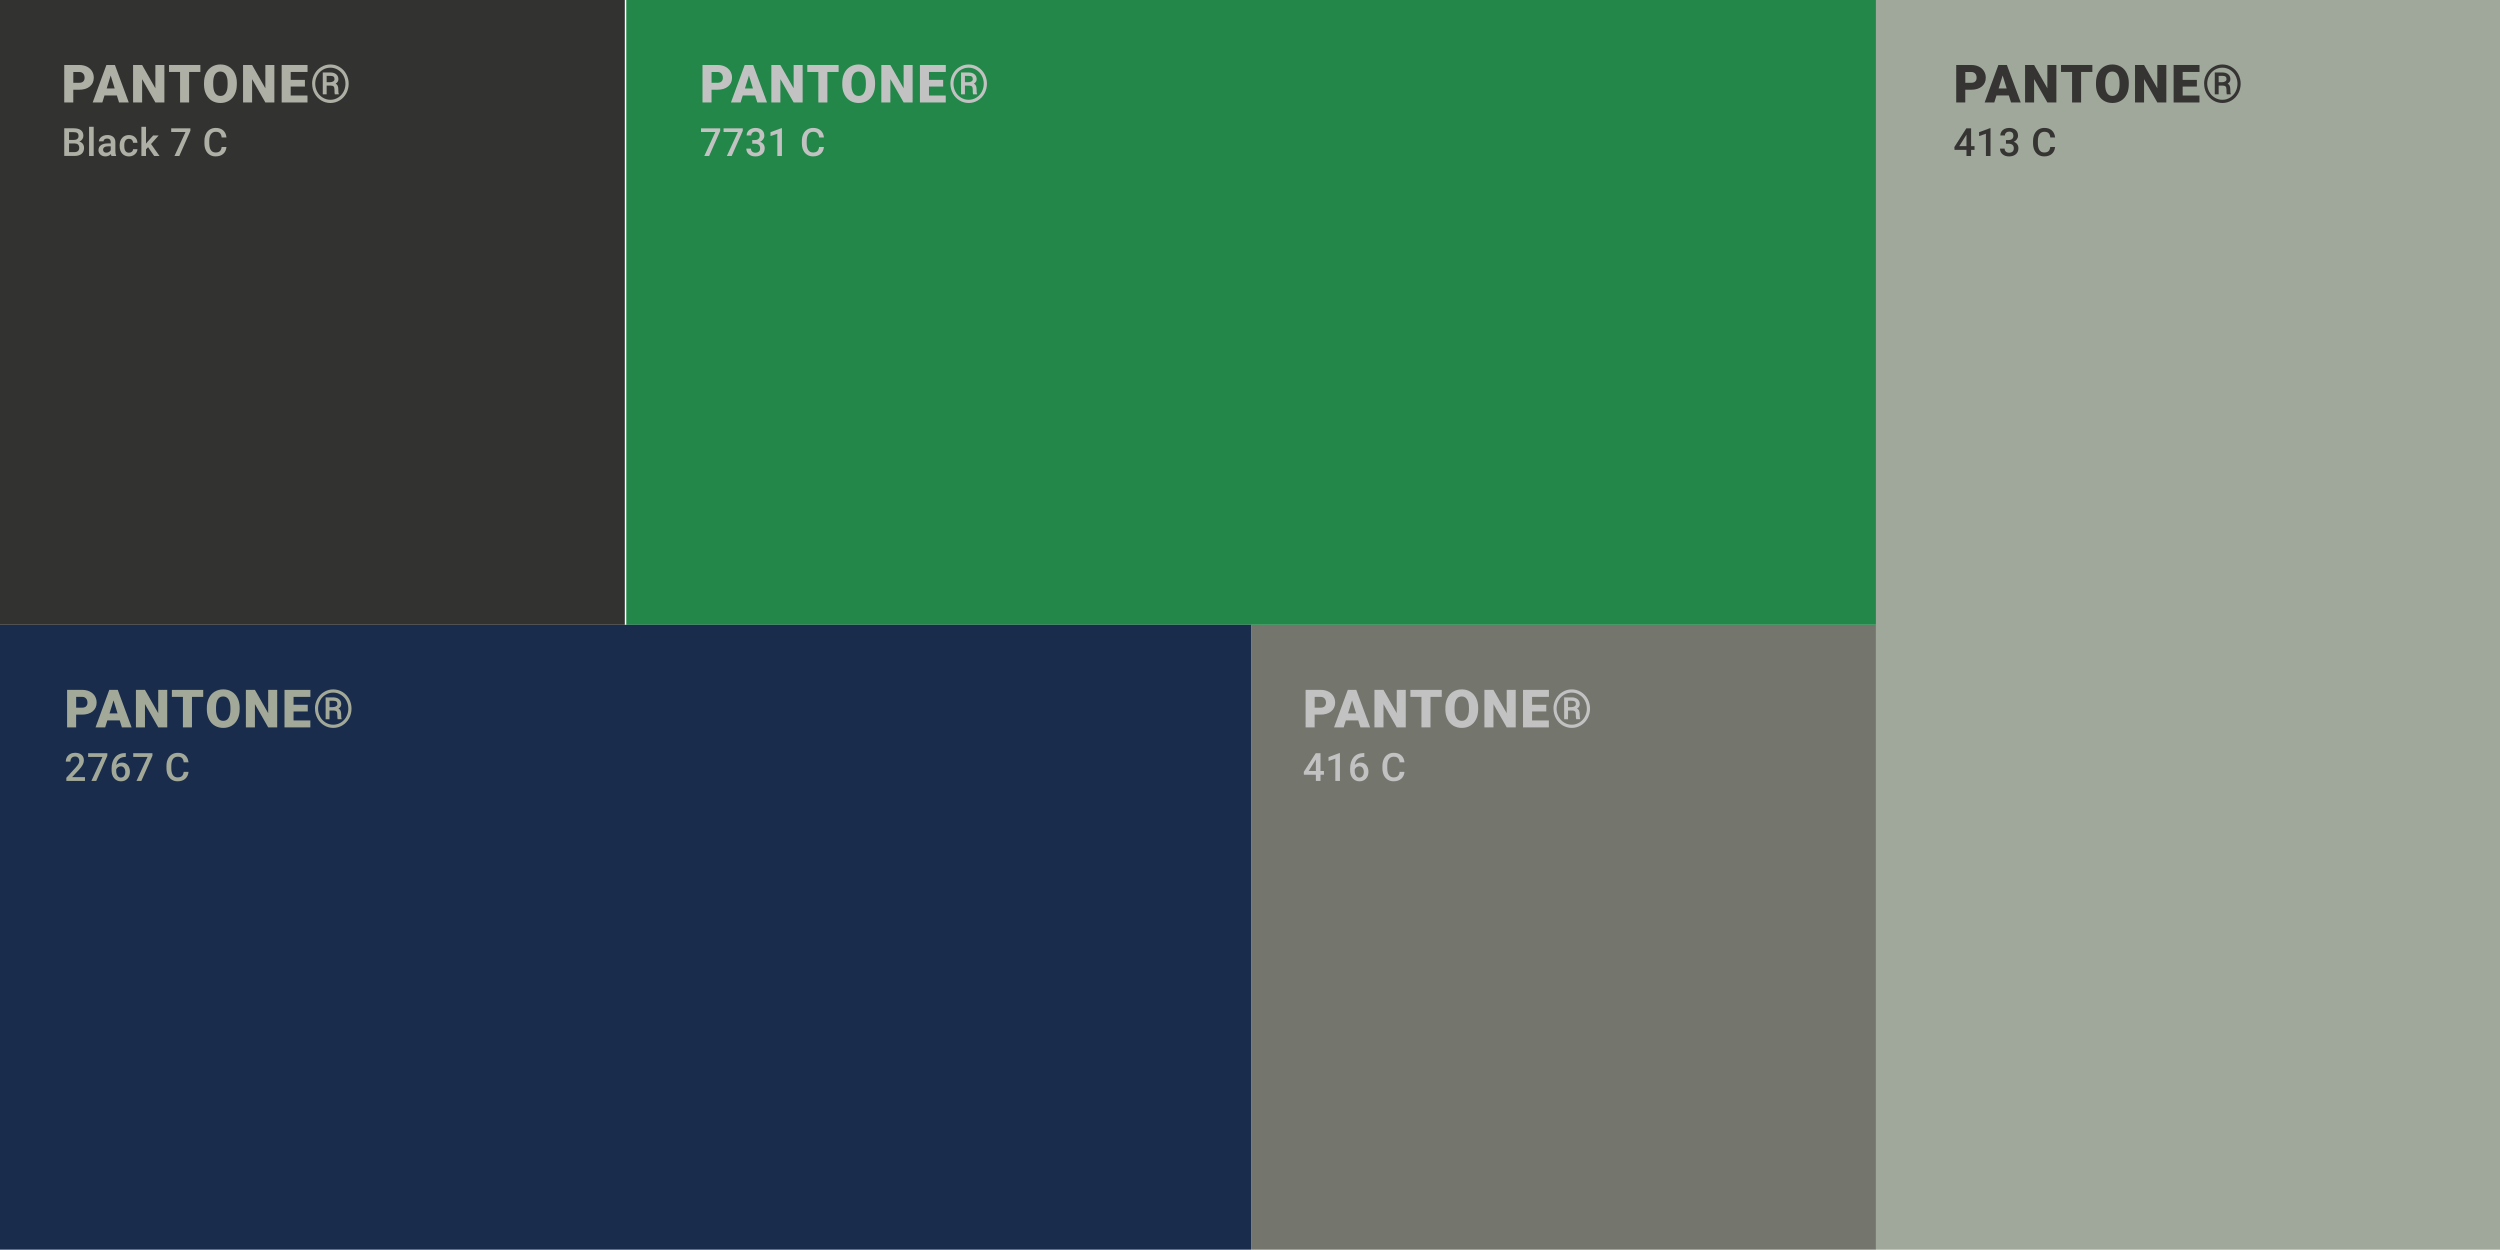 <?xml version="1.0" encoding="UTF-8"?><svg id="a" xmlns="http://www.w3.org/2000/svg" xmlns:xlink="http://www.w3.org/1999/xlink" viewBox="0 0 973.34 486.53"><defs><style>.d{fill:none;}.e{fill:#74756d;}.f{fill:#a0a89b;}.g{fill:#c2c2c2;}.h{fill:#323330;}.i{fill:#aeafa5;}.j{fill:#228748;}.k{fill:#192c4c;}.l{fill:#a3a998;}.m{fill:#353433;}</style><clipPath id="b"><rect class="d" x="1450.46" y="793.84" width="403.79" height="403.79"/></clipPath><clipPath id="c"><rect class="d" x="1450.46" y="793.84" width="756.53" height="402.62"/></clipPath></defs><rect class="f" x="730.36" width="243.26" height="486.53" transform="translate(1703.97 486.53) rotate(180)"/><rect class="e" x="487.09" y="243.26" width="243.27" height="243.26" transform="translate(1217.46 729.79) rotate(180)"/><rect class="j" x="243.83" width="486.54" height="243.26" transform="translate(974.2 243.26) rotate(180)"/><rect class="k" y="243.26" width="487.09" height="243.26" transform="translate(487.09 729.79) rotate(180)"/><rect class="h" x="0" width="243.26" height="243.26" transform="translate(243.26 243.26) rotate(180)"/><g><path class="i" d="M28.53,34.95v4.95h-3.52v-14.6h5.83c1.12,0,2.1,.21,2.96,.62,.86,.41,1.52,1,2,1.75,.47,.76,.71,1.62,.71,2.58,0,1.42-.51,2.56-1.53,3.41-1.02,.85-2.42,1.28-4.2,1.28h-2.25Zm0-2.72h2.31c.68,0,1.2-.17,1.56-.51,.36-.34,.54-.82,.54-1.44,0-.68-.18-1.23-.55-1.63-.37-.41-.87-.62-1.5-.62h-2.35v4.21Z"/><path class="i" d="M45.5,37.17h-4.82l-.84,2.73h-3.76l5.35-14.6h3.31l5.39,14.6h-3.78l-.85-2.73Zm-3.98-2.72h3.14l-1.57-5.06-1.56,5.06Z"/><path class="i" d="M64,39.9h-3.5l-5.17-9.08v9.08h-3.52v-14.6h3.52l5.16,9.08v-9.08h3.51v14.6Z"/><path class="i" d="M78.01,28.02h-4.38v11.88h-3.52v-11.88h-4.3v-2.72h12.2v2.72Z"/><path class="i" d="M92.2,32.9c0,1.42-.26,2.68-.79,3.78-.53,1.1-1.28,1.94-2.25,2.53-.97,.59-2.08,.89-3.32,.89s-2.35-.29-3.31-.86c-.96-.57-1.71-1.39-2.25-2.45-.54-1.06-.82-2.28-.85-3.66v-.82c0-1.43,.26-2.69,.79-3.79,.52-1.09,1.28-1.94,2.26-2.53,.98-.59,2.09-.89,3.34-.89s2.34,.29,3.31,.88c.97,.59,1.72,1.43,2.26,2.51,.54,1.09,.81,2.33,.82,3.73v.67Zm-3.58-.61c0-1.45-.24-2.55-.73-3.3-.48-.75-1.18-1.13-2.08-1.13-1.76,0-2.7,1.32-2.8,3.97v1.07c-.01,1.43,.23,2.53,.7,3.3,.47,.77,1.18,1.15,2.12,1.15s1.57-.38,2.06-1.13c.48-.75,.73-1.84,.73-3.26v-.67Z"/><path class="i" d="M106.82,39.9h-3.5l-5.17-9.08v9.08h-3.52v-14.6h3.52l5.16,9.08v-9.08h3.51v14.6Z"/><path class="i" d="M118.71,33.7h-5.53v3.49h6.54v2.71h-10.06v-14.6h10.08v2.72h-6.56v3.08h5.53v2.61Z"/><path class="i" d="M121.51,32.59c0-1.35,.31-2.6,.94-3.76,.62-1.16,1.49-2.07,2.6-2.73,1.11-.67,2.3-1,3.58-1s2.48,.33,3.58,1c1.11,.67,1.97,1.58,2.6,2.73,.62,1.16,.94,2.41,.94,3.76s-.32,2.63-.95,3.79c-.64,1.16-1.5,2.07-2.6,2.73-1.1,.66-2.29,.99-3.56,.99s-2.48-.33-3.58-1c-1.1-.67-1.96-1.58-2.59-2.74-.63-1.16-.94-2.41-.94-3.77Zm1.22,0c0,1.1,.25,2.13,.75,3.09,.5,.96,1.2,1.72,2.12,2.3,.92,.58,1.92,.87,3.03,.87s2.1-.29,3.01-.86c.91-.57,1.62-1.34,2.12-2.3,.5-.96,.75-1.99,.75-3.1s-.25-2.14-.75-3.09c-.5-.95-1.21-1.71-2.13-2.29-.92-.57-1.92-.86-3.01-.86s-2.05,.27-2.96,.82c-.91,.55-1.63,1.3-2.15,2.27-.52,.96-.78,2.01-.78,3.15Zm4.45,.76v3.38h-1.51v-8.52h2.82c1.03,0,1.83,.23,2.4,.7s.86,1.12,.86,1.94c0,.74-.36,1.3-1.07,1.7,.39,.21,.66,.51,.81,.88,.15,.37,.23,.84,.23,1.39s.01,.94,.04,1.17c.02,.23,.07,.42,.14,.57v.16h-1.55c-.09-.23-.13-.88-.13-1.95,0-.51-.11-.87-.33-1.1s-.59-.34-1.1-.34h-1.58Zm0-1.34h1.28c.51,0,.93-.11,1.27-.32,.34-.21,.51-.49,.51-.85,0-.47-.12-.8-.36-1-.24-.2-.67-.3-1.29-.31h-1.41v2.47Z"/><path class="i" d="M25.01,60.74v-10.79h3.7c1.22,0,2.15,.24,2.79,.73,.64,.49,.96,1.22,.96,2.19,0,.49-.13,.94-.4,1.33-.27,.4-.66,.7-1.17,.92,.58,.16,1.03,.46,1.35,.89,.32,.44,.48,.96,.48,1.57,0,1.01-.32,1.79-.97,2.33-.65,.54-1.58,.81-2.79,.81h-3.93Zm1.87-6.25h1.84c.58,0,1.04-.13,1.37-.4,.33-.26,.49-.64,.49-1.12,0-.53-.15-.92-.46-1.16-.3-.24-.78-.36-1.42-.36h-1.82v3.03Zm0,1.38v3.37h2.08c.59,0,1.05-.15,1.38-.44,.33-.29,.5-.7,.5-1.22,0-1.12-.57-1.69-1.72-1.72h-2.24Z"/><path class="i" d="M36.48,60.74h-1.8v-11.38h1.8v11.38Z"/><path class="i" d="M43.38,60.74c-.08-.15-.15-.4-.21-.75-.57,.6-1.27,.9-2.1,.9s-1.46-.23-1.97-.69c-.51-.46-.76-1.03-.76-1.7,0-.85,.32-1.51,.95-1.97,.63-.46,1.54-.69,2.72-.69h1.1v-.53c0-.42-.12-.75-.35-1-.23-.25-.59-.37-1.06-.37-.41,0-.75,.1-1.01,.31-.26,.21-.39,.47-.39,.78h-1.8c0-.44,.15-.85,.44-1.23,.29-.38,.69-.68,1.19-.9,.5-.22,1.06-.33,1.68-.33,.94,0,1.69,.24,2.25,.71,.56,.47,.84,1.13,.86,1.99v3.62c0,.72,.1,1.3,.3,1.73v.13h-1.84Zm-1.98-1.3c.36,0,.69-.09,1-.26,.31-.17,.55-.41,.71-.7v-1.51h-.97c-.67,0-1.17,.12-1.5,.35-.34,.23-.5,.56-.5,.99,0,.35,.11,.62,.34,.83,.23,.21,.54,.31,.92,.31Z"/><path class="i" d="M50.24,59.45c.45,0,.82-.13,1.12-.39s.45-.59,.47-.97h1.7c-.02,.5-.18,.96-.47,1.4-.29,.43-.69,.77-1.19,1.03-.5,.25-1.04,.38-1.62,.38-1.12,0-2.01-.36-2.67-1.09-.66-.73-.99-1.73-.99-3.01v-.19c0-1.22,.33-2.2,.98-2.93,.65-.73,1.54-1.1,2.67-1.1,.95,0,1.73,.28,2.33,.83s.92,1.29,.94,2.19h-1.7c-.02-.46-.18-.84-.47-1.13-.29-.3-.67-.44-1.12-.44-.58,0-1.03,.21-1.35,.63-.32,.42-.48,1.06-.48,1.92v.29c0,.87,.16,1.52,.47,1.95,.31,.43,.77,.64,1.36,.64Z"/><path class="i" d="M57.65,57.3l-.8,.82v2.62h-1.8v-11.38h1.8v6.57l.56-.7,2.22-2.5h2.16l-2.98,3.34,3.3,4.68h-2.08l-2.38-3.44Z"/><path class="i" d="M74.12,50.95l-4.31,9.79h-1.89l4.31-9.34h-5.58v-1.44h7.48v1Z"/><path class="i" d="M88.17,57.23c-.11,1.15-.53,2.05-1.27,2.69-.74,.64-1.73,.97-2.96,.97-.86,0-1.62-.2-2.27-.61-.65-.41-1.16-.99-1.52-1.74-.36-.75-.54-1.62-.56-2.62v-1.01c0-1.02,.18-1.91,.54-2.69,.36-.78,.88-1.37,1.55-1.79,.67-.42,1.45-.63,2.34-.63,1.19,0,2.15,.32,2.88,.97s1.15,1.56,1.27,2.74h-1.87c-.09-.78-.31-1.33-.68-1.68-.36-.34-.9-.52-1.6-.52-.82,0-1.44,.3-1.88,.89s-.66,1.47-.67,2.62v.96c0,1.17,.21,2.06,.63,2.67,.42,.61,1.03,.92,1.83,.92,.74,0,1.29-.17,1.66-.5s.61-.88,.7-1.65h1.87Z"/></g><g><path class="l" d="M29.64,278.24v4.95h-3.52v-14.6h5.83c1.12,0,2.1,.21,2.96,.62,.86,.41,1.52,1,2,1.75,.47,.76,.71,1.62,.71,2.58,0,1.42-.51,2.56-1.53,3.41-1.02,.85-2.42,1.28-4.2,1.28h-2.25Zm0-2.72h2.31c.68,0,1.2-.17,1.56-.51,.36-.34,.54-.82,.54-1.44,0-.68-.18-1.23-.55-1.63-.37-.41-.87-.62-1.5-.62h-2.35v4.21Z"/><path class="l" d="M46.61,280.47h-4.82l-.84,2.73h-3.76l5.35-14.6h3.31l5.39,14.6h-3.78l-.85-2.73Zm-3.98-2.72h3.14l-1.57-5.06-1.56,5.06Z"/><path class="l" d="M65.11,283.2h-3.5l-5.17-9.08v9.08h-3.52v-14.6h3.52l5.16,9.08v-9.08h3.51v14.6Z"/><path class="l" d="M79.12,271.32h-4.38v11.88h-3.52v-11.88h-4.3v-2.72h12.2v2.72Z"/><path class="l" d="M93.3,276.2c0,1.42-.26,2.68-.79,3.78-.53,1.1-1.28,1.94-2.25,2.53-.97,.59-2.08,.89-3.32,.89s-2.35-.29-3.31-.86c-.96-.57-1.71-1.39-2.25-2.45-.54-1.06-.82-2.28-.85-3.66v-.82c0-1.43,.26-2.69,.79-3.79,.52-1.09,1.28-1.94,2.26-2.53,.98-.59,2.09-.89,3.34-.89s2.34,.29,3.31,.88c.97,.59,1.72,1.43,2.26,2.51,.54,1.09,.81,2.33,.82,3.73v.67Zm-3.58-.61c0-1.45-.24-2.55-.73-3.3-.48-.75-1.18-1.13-2.08-1.13-1.76,0-2.7,1.32-2.8,3.97v1.07c-.01,1.43,.23,2.53,.7,3.3,.47,.77,1.18,1.15,2.12,1.15s1.57-.38,2.06-1.13c.48-.75,.73-1.84,.73-3.26v-.67Z"/><path class="l" d="M107.92,283.2h-3.5l-5.17-9.08v9.08h-3.52v-14.6h3.52l5.16,9.08v-9.08h3.51v14.6Z"/><path class="l" d="M119.82,277h-5.53v3.49h6.54v2.71h-10.06v-14.6h10.08v2.72h-6.56v3.08h5.53v2.61Z"/><path class="l" d="M122.62,275.89c0-1.35,.31-2.6,.94-3.76,.62-1.16,1.49-2.07,2.6-2.73,1.11-.67,2.3-1,3.58-1s2.48,.33,3.58,1c1.11,.67,1.97,1.58,2.6,2.73,.62,1.16,.94,2.41,.94,3.76s-.32,2.63-.95,3.79c-.64,1.16-1.5,2.07-2.6,2.73-1.1,.66-2.29,.99-3.56,.99s-2.48-.33-3.58-1c-1.1-.67-1.96-1.58-2.59-2.74-.63-1.16-.94-2.41-.94-3.77Zm1.22,0c0,1.1,.25,2.13,.75,3.09,.5,.96,1.2,1.72,2.12,2.3,.92,.58,1.92,.87,3.03,.87s2.1-.29,3.01-.86c.91-.57,1.62-1.34,2.12-2.3,.5-.96,.75-1.99,.75-3.1s-.25-2.14-.75-3.09c-.5-.95-1.21-1.71-2.13-2.29-.92-.57-1.92-.86-3.01-.86s-2.05,.27-2.96,.82c-.91,.55-1.63,1.3-2.15,2.27s-.78,2.01-.78,3.15Zm4.45,.76v3.38h-1.51v-8.52h2.82c1.03,0,1.83,.23,2.4,.7s.86,1.12,.86,1.94c0,.74-.36,1.3-1.07,1.7,.39,.21,.66,.51,.81,.88,.15,.37,.23,.84,.23,1.39s.01,.94,.04,1.17c.02,.23,.07,.42,.14,.57v.16h-1.55c-.09-.23-.13-.88-.13-1.95,0-.51-.11-.87-.33-1.1s-.59-.34-1.1-.34h-1.58Zm0-1.34h1.28c.51,0,.93-.11,1.27-.32,.34-.21,.51-.49,.51-.85,0-.47-.12-.8-.36-1-.24-.2-.67-.3-1.29-.31h-1.41v2.47Z"/><path class="l" d="M33.08,304.04h-7.25v-1.24l3.59-3.92c.52-.58,.89-1.06,1.11-1.45,.22-.39,.33-.78,.33-1.17,0-.51-.14-.93-.43-1.25-.29-.32-.68-.47-1.17-.47-.58,0-1.04,.18-1.36,.53-.32,.36-.48,.84-.48,1.46h-1.8c0-.66,.15-1.25,.45-1.77,.3-.53,.73-.94,1.28-1.23s1.2-.44,1.92-.44c1.05,0,1.87,.26,2.48,.79,.61,.53,.91,1.25,.91,2.18,0,.54-.15,1.1-.46,1.69s-.8,1.26-1.49,2.01l-2.64,2.82h5.01v1.44Z"/><path class="l" d="M41.78,294.25l-4.31,9.79h-1.89l4.31-9.34h-5.58v-1.44h7.48v1Z"/><path class="l" d="M48.98,293.2v1.49h-.22c-1.01,.02-1.81,.29-2.42,.83-.6,.54-.96,1.3-1.07,2.29,.58-.61,1.32-.91,2.22-.91,.95,0,1.71,.34,2.26,1.01,.55,.67,.83,1.54,.83,2.6s-.32,1.98-.97,2.66c-.64,.68-1.49,1.02-2.54,1.02s-1.95-.4-2.62-1.19c-.67-.8-1-1.84-1-3.13v-.62c0-1.89,.46-3.37,1.38-4.45,.92-1.07,2.25-1.61,3.98-1.61h.19Zm-1.93,5.15c-.4,0-.76,.11-1.09,.33-.33,.22-.57,.52-.72,.89v.55c0,.8,.17,1.44,.5,1.91,.34,.47,.77,.71,1.3,.71s.96-.2,1.27-.6c.31-.4,.47-.93,.47-1.58s-.16-1.18-.47-1.59c-.32-.41-.74-.62-1.26-.62Z"/><path class="l" d="M59.34,294.25l-4.31,9.79h-1.89l4.31-9.34h-5.58v-1.44h7.48v1Z"/><path class="l" d="M73.39,300.53c-.11,1.15-.53,2.05-1.27,2.69s-1.73,.97-2.96,.97c-.86,0-1.62-.2-2.27-.61-.65-.41-1.16-.99-1.52-1.74s-.54-1.62-.56-2.62v-1.01c0-1.02,.18-1.91,.54-2.69,.36-.78,.88-1.37,1.55-1.79,.67-.42,1.45-.63,2.34-.63,1.19,0,2.15,.32,2.88,.97,.73,.64,1.15,1.56,1.27,2.74h-1.87c-.09-.78-.31-1.33-.68-1.68-.36-.34-.9-.52-1.6-.52-.82,0-1.44,.3-1.88,.89-.44,.6-.66,1.47-.67,2.62v.96c0,1.17,.21,2.06,.63,2.67,.42,.61,1.03,.92,1.83,.92,.74,0,1.29-.17,1.66-.5s.61-.88,.7-1.65h1.87Z"/></g><g><path class="g" d="M277.03,34.95v4.95h-3.52v-14.6h5.83c1.12,0,2.1,.21,2.96,.62,.86,.41,1.52,1,2,1.75,.47,.76,.71,1.62,.71,2.58,0,1.42-.51,2.56-1.53,3.41-1.02,.85-2.42,1.28-4.2,1.28h-2.25Zm0-2.72h2.31c.68,0,1.2-.17,1.56-.51,.36-.34,.54-.82,.54-1.44,0-.68-.18-1.23-.55-1.63-.37-.41-.87-.62-1.5-.62h-2.35v4.21Z"/><path class="g" d="M294,37.17h-4.82l-.84,2.73h-3.76l5.35-14.6h3.31l5.39,14.6h-3.78l-.85-2.73Zm-3.98-2.72h3.14l-1.57-5.06-1.56,5.06Z"/><path class="g" d="M312.5,39.9h-3.5l-5.17-9.08v9.08h-3.52v-14.6h3.52l5.16,9.08v-9.08h3.51v14.6Z"/><path class="g" d="M326.51,28.02h-4.38v11.88h-3.52v-11.88h-4.3v-2.72h12.2v2.72Z"/><path class="g" d="M340.69,32.9c0,1.42-.26,2.68-.79,3.78-.53,1.1-1.28,1.94-2.25,2.53-.97,.59-2.08,.89-3.32,.89s-2.35-.29-3.31-.86c-.96-.57-1.71-1.39-2.25-2.45-.54-1.06-.82-2.28-.85-3.66v-.82c0-1.43,.26-2.69,.79-3.79,.52-1.09,1.28-1.94,2.26-2.53,.98-.59,2.09-.89,3.34-.89s2.34,.29,3.31,.88c.97,.59,1.72,1.43,2.26,2.51,.54,1.09,.81,2.33,.82,3.73v.67Zm-3.58-.61c0-1.45-.24-2.55-.73-3.3s-1.18-1.13-2.08-1.13c-1.76,0-2.7,1.32-2.8,3.97v1.07c-.01,1.43,.23,2.53,.7,3.3,.47,.77,1.18,1.15,2.12,1.15s1.57-.38,2.06-1.13c.48-.75,.73-1.84,.73-3.26v-.67Z"/><path class="g" d="M355.32,39.9h-3.5l-5.17-9.08v9.08h-3.52v-14.6h3.52l5.16,9.08v-9.08h3.51v14.6Z"/><path class="g" d="M367.21,33.7h-5.53v3.49h6.54v2.71h-10.06v-14.6h10.08v2.72h-6.56v3.08h5.53v2.61Z"/><path class="g" d="M370.01,32.59c0-1.35,.31-2.6,.94-3.76,.62-1.16,1.49-2.07,2.6-2.73,1.11-.67,2.3-1,3.58-1s2.48,.33,3.58,1c1.11,.67,1.97,1.58,2.6,2.73,.62,1.16,.94,2.41,.94,3.76s-.32,2.63-.95,3.79c-.64,1.16-1.5,2.07-2.6,2.73-1.1,.66-2.29,.99-3.56,.99s-2.48-.33-3.58-1c-1.1-.67-1.96-1.58-2.59-2.74-.63-1.16-.94-2.41-.94-3.77Zm1.22,0c0,1.1,.25,2.13,.75,3.09,.5,.96,1.2,1.72,2.12,2.3,.92,.58,1.92,.87,3.03,.87s2.1-.29,3.01-.86c.91-.57,1.62-1.34,2.12-2.3,.5-.96,.75-1.99,.75-3.1s-.25-2.14-.75-3.09c-.5-.95-1.21-1.71-2.13-2.29-.92-.57-1.92-.86-3.01-.86s-2.05,.27-2.96,.82c-.91,.55-1.63,1.3-2.15,2.27-.52,.96-.78,2.01-.78,3.15Zm4.45,.76v3.38h-1.51v-8.52h2.82c1.03,0,1.83,.23,2.4,.7,.57,.47,.86,1.12,.86,1.94,0,.74-.36,1.3-1.07,1.7,.39,.21,.66,.51,.81,.88,.15,.37,.23,.84,.23,1.39s.01,.94,.04,1.17c.02,.23,.07,.42,.14,.57v.16h-1.55c-.09-.23-.13-.88-.13-1.95,0-.51-.11-.87-.33-1.1s-.59-.34-1.1-.34h-1.58Zm0-1.34h1.28c.51,0,.93-.11,1.27-.32s.51-.49,.51-.85c0-.47-.12-.8-.36-1-.24-.2-.67-.3-1.29-.31h-1.41v2.47Z"/><path class="g" d="M280.4,50.95l-4.31,9.79h-1.89l4.31-9.34h-5.58v-1.44h7.48v1Z"/><path class="g" d="M289.18,50.95l-4.31,9.79h-1.89l4.31-9.34h-5.58v-1.44h7.48v1Z"/><path class="g" d="M292.86,54.52h1.1c.55,0,.99-.15,1.32-.43,.32-.28,.49-.69,.49-1.22s-.13-.91-.4-1.2c-.27-.28-.68-.43-1.23-.43-.48,0-.88,.14-1.19,.42-.31,.28-.47,.64-.47,1.09h-1.8c0-.55,.15-1.06,.44-1.51,.29-.45,.7-.81,1.23-1.06s1.12-.38,1.77-.38c1.08,0,1.92,.27,2.54,.81,.62,.54,.92,1.29,.92,2.26,0,.48-.15,.94-.46,1.37-.31,.43-.71,.75-1.2,.97,.59,.2,1.04,.52,1.35,.96,.31,.43,.46,.95,.46,1.56,0,.97-.33,1.74-1,2.31-.66,.57-1.54,.86-2.62,.86s-1.89-.28-2.55-.83-.99-1.29-.99-2.21h1.8c0,.47,.16,.86,.48,1.16s.75,.44,1.29,.44,1-.15,1.32-.44c.32-.3,.48-.73,.48-1.29s-.17-1.01-.5-1.31c-.34-.31-.83-.46-1.5-.46h-1.06v-1.42Z"/><path class="g" d="M304.43,60.74h-1.79v-8.67l-2.65,.9v-1.51l4.21-1.55h.23v10.83Z"/><path class="g" d="M320.78,57.23c-.11,1.15-.53,2.05-1.27,2.69-.74,.64-1.73,.97-2.96,.97-.86,0-1.62-.2-2.27-.61-.65-.41-1.16-.99-1.52-1.74s-.54-1.62-.56-2.62v-1.01c0-1.02,.18-1.91,.54-2.69,.36-.78,.88-1.37,1.55-1.79,.67-.42,1.45-.63,2.34-.63,1.19,0,2.15,.32,2.88,.97s1.15,1.56,1.27,2.74h-1.87c-.09-.78-.31-1.33-.68-1.68-.36-.34-.9-.52-1.6-.52-.82,0-1.44,.3-1.88,.89-.44,.6-.66,1.47-.67,2.62v.96c0,1.17,.21,2.06,.63,2.67,.42,.61,1.03,.92,1.83,.92,.74,0,1.29-.17,1.66-.5s.61-.88,.7-1.65h1.87Z"/></g><g><path class="g" d="M511.84,278.24v4.95h-3.52v-14.6h5.83c1.12,0,2.1,.21,2.96,.62,.86,.41,1.52,1,2,1.75,.47,.76,.71,1.62,.71,2.58,0,1.42-.51,2.56-1.53,3.41-1.02,.85-2.42,1.28-4.2,1.28h-2.25Zm0-2.72h2.31c.68,0,1.2-.17,1.56-.51,.36-.34,.54-.82,.54-1.44,0-.68-.18-1.23-.55-1.63-.37-.41-.87-.62-1.5-.62h-2.35v4.21Z"/><path class="g" d="M528.81,280.47h-4.82l-.84,2.73h-3.76l5.35-14.6h3.31l5.39,14.6h-3.78l-.85-2.73Zm-3.98-2.72h3.14l-1.57-5.06-1.56,5.06Z"/><path class="g" d="M547.31,283.2h-3.5l-5.17-9.08v9.08h-3.52v-14.6h3.52l5.16,9.08v-9.08h3.51v14.6Z"/><path class="g" d="M561.32,271.32h-4.38v11.88h-3.52v-11.88h-4.3v-2.72h12.2v2.72Z"/><path class="g" d="M575.5,276.2c0,1.42-.26,2.68-.79,3.78-.53,1.1-1.28,1.94-2.25,2.53-.97,.59-2.08,.89-3.32,.89s-2.35-.29-3.31-.86c-.96-.57-1.71-1.39-2.25-2.45-.54-1.06-.82-2.28-.85-3.66v-.82c0-1.43,.26-2.69,.79-3.79,.52-1.09,1.28-1.94,2.26-2.53,.98-.59,2.09-.89,3.34-.89s2.34,.29,3.31,.88c.97,.59,1.72,1.43,2.26,2.51,.54,1.09,.81,2.33,.82,3.73v.67Zm-3.58-.61c0-1.45-.24-2.55-.73-3.3s-1.18-1.13-2.08-1.13c-1.76,0-2.7,1.32-2.8,3.97v1.07c-.01,1.43,.23,2.53,.7,3.3,.47,.77,1.18,1.15,2.12,1.15s1.57-.38,2.06-1.13c.48-.75,.73-1.84,.73-3.26v-.67Z"/><path class="g" d="M590.12,283.2h-3.5l-5.17-9.08v9.08h-3.52v-14.6h3.52l5.16,9.08v-9.08h3.51v14.6Z"/><path class="g" d="M602.02,277h-5.53v3.49h6.54v2.71h-10.06v-14.6h10.08v2.72h-6.56v3.08h5.53v2.61Z"/><path class="g" d="M604.82,275.89c0-1.35,.31-2.6,.94-3.76,.62-1.16,1.49-2.07,2.6-2.73,1.11-.67,2.3-1,3.58-1s2.48,.33,3.58,1c1.11,.67,1.97,1.58,2.6,2.73,.62,1.16,.94,2.41,.94,3.76s-.32,2.63-.95,3.79c-.64,1.16-1.5,2.07-2.6,2.73-1.1,.66-2.29,.99-3.56,.99s-2.48-.33-3.58-1c-1.1-.67-1.96-1.58-2.59-2.74-.63-1.16-.94-2.41-.94-3.77Zm1.22,0c0,1.1,.25,2.13,.75,3.09,.5,.96,1.2,1.72,2.12,2.3,.92,.58,1.92,.87,3.03,.87s2.1-.29,3.01-.86c.91-.57,1.62-1.34,2.12-2.3,.5-.96,.75-1.99,.75-3.1s-.25-2.14-.75-3.09c-.5-.95-1.21-1.71-2.13-2.29-.92-.57-1.92-.86-3.01-.86s-2.05,.27-2.96,.82c-.91,.55-1.63,1.3-2.15,2.27-.52,.96-.78,2.01-.78,3.15Zm4.45,.76v3.38h-1.51v-8.52h2.82c1.03,0,1.83,.23,2.4,.7,.57,.47,.86,1.12,.86,1.94,0,.74-.36,1.3-1.07,1.7,.39,.21,.66,.51,.81,.88,.15,.37,.23,.84,.23,1.39s.01,.94,.04,1.17c.02,.23,.07,.42,.14,.57v.16h-1.55c-.09-.23-.13-.88-.13-1.95,0-.51-.11-.87-.33-1.1s-.59-.34-1.1-.34h-1.58Zm0-1.34h1.28c.51,0,.93-.11,1.27-.32s.51-.49,.51-.85c0-.47-.12-.8-.36-1-.24-.2-.67-.3-1.29-.31h-1.41v2.47Z"/><path class="g" d="M514.12,300.19h1.34v1.45h-1.34v2.4h-1.8v-2.4h-4.66l-.05-1.1,4.65-7.29h1.86v6.94Zm-4.62,0h2.82v-4.51l-.13,.24-2.69,4.27Z"/><path class="g" d="M521.68,304.04h-1.79v-8.67l-2.65,.9v-1.51l4.21-1.55h.23v10.83Z"/><path class="g" d="M531.18,293.2v1.49h-.22c-1.01,.02-1.81,.29-2.42,.83s-.96,1.3-1.07,2.29c.58-.61,1.32-.91,2.22-.91,.95,0,1.71,.34,2.26,1.01,.55,.67,.83,1.54,.83,2.6s-.32,1.98-.97,2.66c-.64,.68-1.49,1.02-2.54,1.02s-1.95-.4-2.62-1.19-1-1.84-1-3.13v-.62c0-1.89,.46-3.37,1.38-4.45,.92-1.07,2.25-1.61,3.98-1.61h.19Zm-1.93,5.15c-.4,0-.76,.11-1.09,.33-.33,.22-.57,.52-.72,.89v.55c0,.8,.17,1.44,.5,1.91,.34,.47,.77,.71,1.3,.71s.96-.2,1.27-.6c.31-.4,.47-.93,.47-1.58s-.16-1.18-.47-1.59c-.32-.41-.74-.62-1.26-.62Z"/><path class="g" d="M546.81,300.53c-.11,1.15-.53,2.05-1.27,2.69-.74,.64-1.73,.97-2.96,.97-.86,0-1.62-.2-2.27-.61-.65-.41-1.16-.99-1.52-1.74s-.54-1.62-.56-2.62v-1.01c0-1.02,.18-1.91,.54-2.69,.36-.78,.88-1.37,1.55-1.79,.67-.42,1.45-.63,2.34-.63,1.19,0,2.15,.32,2.88,.97s1.15,1.56,1.27,2.74h-1.87c-.09-.78-.31-1.33-.68-1.68-.36-.34-.9-.52-1.6-.52-.82,0-1.44,.3-1.88,.89-.44,.6-.66,1.47-.67,2.62v.96c0,1.17,.21,2.06,.63,2.67,.42,.61,1.03,.92,1.83,.92,.74,0,1.29-.17,1.66-.5s.61-.88,.7-1.65h1.87Z"/></g><g><path class="m" d="M765.15,34.95v4.95h-3.52v-14.6h5.83c1.12,0,2.1,.21,2.96,.62,.86,.41,1.52,1,2,1.75,.47,.76,.71,1.62,.71,2.58,0,1.42-.51,2.56-1.53,3.41-1.02,.85-2.42,1.28-4.2,1.28h-2.25Zm0-2.72h2.31c.68,0,1.2-.17,1.56-.51,.36-.34,.54-.82,.54-1.44,0-.68-.18-1.23-.55-1.63-.37-.41-.87-.62-1.5-.62h-2.35v4.21Z"/><path class="m" d="M782.11,37.17h-4.82l-.84,2.73h-3.76l5.35-14.6h3.31l5.39,14.6h-3.78l-.85-2.73Zm-3.98-2.72h3.14l-1.57-5.06-1.56,5.06Z"/><path class="m" d="M800.62,39.9h-3.5l-5.17-9.08v9.08h-3.52v-14.6h3.52l5.16,9.08v-9.08h3.51v14.6Z"/><path class="m" d="M814.63,28.02h-4.38v11.88h-3.52v-11.88h-4.3v-2.72h12.2v2.72Z"/><path class="m" d="M828.81,32.9c0,1.42-.26,2.68-.79,3.78-.53,1.1-1.28,1.94-2.25,2.53-.97,.59-2.08,.89-3.32,.89s-2.35-.29-3.31-.86c-.96-.57-1.71-1.39-2.25-2.45-.54-1.06-.82-2.28-.85-3.66v-.82c0-1.43,.26-2.69,.79-3.79,.52-1.09,1.28-1.94,2.26-2.53,.98-.59,2.09-.89,3.34-.89s2.34,.29,3.31,.88c.97,.59,1.72,1.43,2.26,2.51,.54,1.09,.81,2.33,.82,3.73v.67Zm-3.58-.61c0-1.45-.24-2.55-.73-3.3s-1.18-1.13-2.08-1.13c-1.76,0-2.7,1.32-2.8,3.97v1.07c-.01,1.43,.23,2.53,.7,3.3,.47,.77,1.18,1.15,2.12,1.15s1.57-.38,2.06-1.13c.48-.75,.73-1.84,.73-3.26v-.67Z"/><path class="m" d="M843.43,39.9h-3.5l-5.17-9.08v9.08h-3.52v-14.6h3.52l5.16,9.08v-9.08h3.51v14.6Z"/><path class="m" d="M855.32,33.7h-5.53v3.49h6.54v2.71h-10.06v-14.6h10.08v2.72h-6.56v3.08h5.53v2.61Z"/><path class="m" d="M858.13,32.59c0-1.35,.31-2.6,.94-3.76,.62-1.16,1.49-2.07,2.6-2.73,1.11-.67,2.3-1,3.58-1s2.48,.33,3.58,1c1.11,.67,1.97,1.58,2.6,2.73,.62,1.16,.94,2.41,.94,3.76s-.32,2.63-.95,3.79c-.64,1.16-1.5,2.07-2.6,2.73-1.1,.66-2.29,.99-3.56,.99s-2.48-.33-3.58-1c-1.1-.67-1.96-1.58-2.59-2.74-.63-1.16-.94-2.41-.94-3.77Zm1.22,0c0,1.1,.25,2.13,.75,3.09,.5,.96,1.2,1.72,2.12,2.3,.92,.58,1.92,.87,3.03,.87s2.1-.29,3.01-.86c.91-.57,1.62-1.34,2.12-2.3,.5-.96,.75-1.99,.75-3.1s-.25-2.14-.75-3.09c-.5-.95-1.21-1.71-2.13-2.29-.92-.57-1.92-.86-3.01-.86s-2.05,.27-2.96,.82c-.91,.55-1.63,1.3-2.15,2.27-.52,.96-.78,2.01-.78,3.15Zm4.45,.76v3.38h-1.51v-8.52h2.82c1.03,0,1.83,.23,2.4,.7,.57,.47,.86,1.12,.86,1.94,0,.74-.36,1.3-1.07,1.7,.39,.21,.66,.51,.81,.88,.15,.37,.23,.84,.23,1.39s.01,.94,.04,1.17c.02,.23,.07,.42,.14,.57v.16h-1.55c-.09-.23-.13-.88-.13-1.95,0-.51-.11-.87-.33-1.1s-.59-.34-1.1-.34h-1.58Zm0-1.34h1.28c.51,0,.93-.11,1.27-.32s.51-.49,.51-.85c0-.47-.12-.8-.36-1-.24-.2-.67-.3-1.29-.31h-1.41v2.47Z"/><path class="m" d="M767.42,56.9h1.34v1.45h-1.34v2.4h-1.8v-2.4h-4.66l-.05-1.1,4.65-7.29h1.86v6.94Zm-4.62,0h2.82v-4.51l-.13,.24-2.69,4.27Z"/><path class="m" d="M774.98,60.74h-1.79v-8.67l-2.65,.9v-1.51l4.21-1.55h.23v10.83Z"/><path class="m" d="M780.97,54.52h1.1c.55,0,.99-.15,1.32-.43,.32-.28,.49-.69,.49-1.22s-.13-.91-.4-1.2c-.27-.28-.68-.43-1.23-.43-.48,0-.88,.14-1.19,.42-.31,.28-.47,.64-.47,1.09h-1.8c0-.55,.15-1.06,.44-1.51,.29-.45,.7-.81,1.23-1.06s1.12-.38,1.77-.38c1.08,0,1.92,.27,2.54,.81,.62,.54,.92,1.29,.92,2.26,0,.48-.15,.94-.46,1.37-.31,.43-.71,.75-1.2,.97,.59,.2,1.04,.52,1.35,.96,.31,.43,.46,.95,.46,1.56,0,.97-.33,1.74-1,2.31-.66,.57-1.54,.86-2.62,.86s-1.89-.28-2.55-.83-.99-1.29-.99-2.21h1.8c0,.47,.16,.86,.48,1.16s.75,.44,1.29,.44,1-.15,1.32-.44c.32-.3,.48-.73,.48-1.29s-.17-1.01-.5-1.31c-.34-.31-.83-.46-1.5-.46h-1.06v-1.42Z"/><path class="m" d="M800.12,57.23c-.11,1.15-.53,2.05-1.27,2.69-.74,.64-1.73,.97-2.96,.97-.86,0-1.62-.2-2.27-.61-.65-.41-1.16-.99-1.52-1.74s-.54-1.62-.56-2.62v-1.01c0-1.02,.18-1.91,.54-2.69,.36-.78,.88-1.37,1.55-1.79,.67-.42,1.45-.63,2.34-.63,1.19,0,2.15,.32,2.88,.97s1.15,1.56,1.27,2.74h-1.87c-.09-.78-.31-1.33-.68-1.68-.36-.34-.9-.52-1.6-.52-.82,0-1.44,.3-1.88,.89-.44,.6-.66,1.47-.67,2.62v.96c0,1.17,.21,2.06,.63,2.67,.42,.61,1.03,.92,1.83,.92,.74,0,1.29-.17,1.66-.5s.61-.88,.7-1.65h1.87Z"/></g></svg>